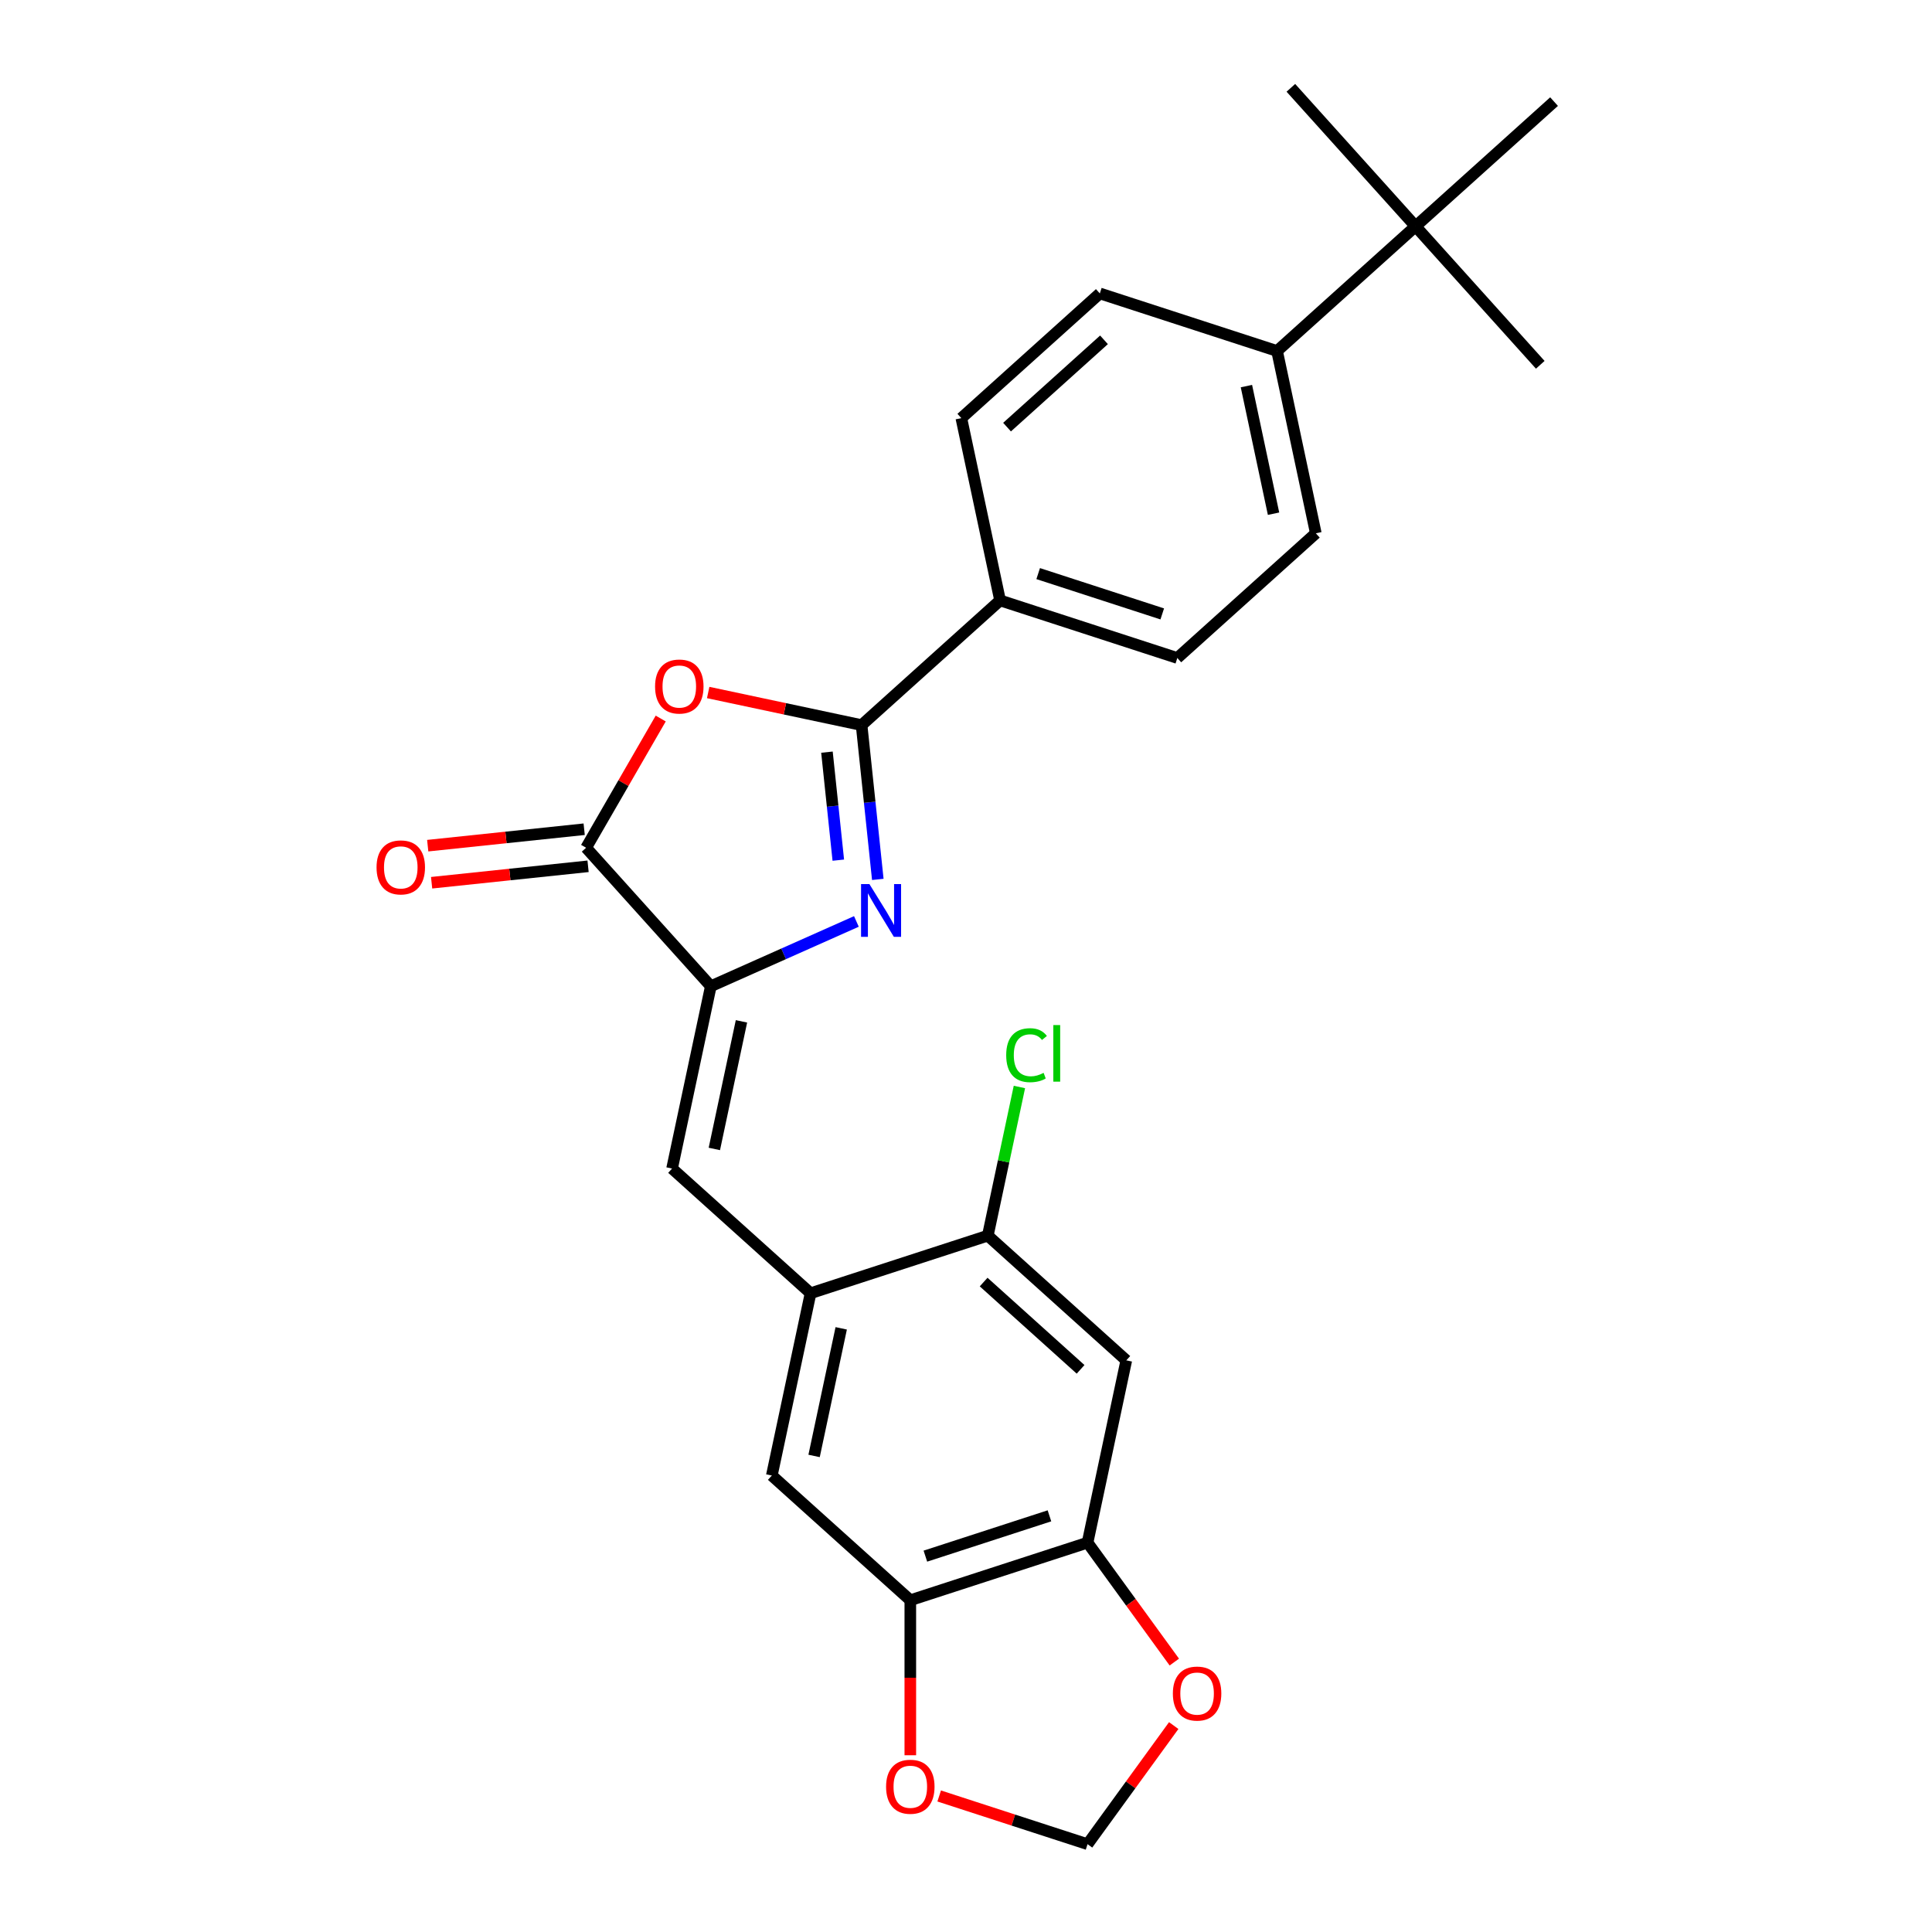 <?xml version='1.0' encoding='iso-8859-1'?>
<svg version='1.1' baseProfile='full'
              xmlns='http://www.w3.org/2000/svg'
                      xmlns:rdkit='http://www.rdkit.org/xml'
                      xmlns:xlink='http://www.w3.org/1999/xlink'
                  xml:space='preserve'
width='1000px' height='1000px' viewBox='0 0 1000 1000'>
<!-- END OF HEADER -->
<rect style='opacity:1.0;fill:#FFFFFF;stroke:none' width='1000' height='1000' x='0' y='0'> </rect>
<path class='bond-0' d='M 454.35,455.179 L 450.153,415.248' style='fill:none;fill-rule:evenodd;stroke:#0000FF;stroke-width:6px;stroke-linecap:butt;stroke-linejoin:miter;stroke-opacity:1' />
<path class='bond-0' d='M 450.153,415.248 L 445.956,375.317' style='fill:none;fill-rule:evenodd;stroke:#000000;stroke-width:6px;stroke-linecap:butt;stroke-linejoin:miter;stroke-opacity:1' />
<path class='bond-0' d='M 433.905,445.216 L 430.967,417.264' style='fill:none;fill-rule:evenodd;stroke:#0000FF;stroke-width:6px;stroke-linecap:butt;stroke-linejoin:miter;stroke-opacity:1' />
<path class='bond-0' d='M 430.967,417.264 L 428.029,389.313' style='fill:none;fill-rule:evenodd;stroke:#000000;stroke-width:6px;stroke-linecap:butt;stroke-linejoin:miter;stroke-opacity:1' />
<path class='bond-1' d='M 443.268,476.935 L 405.593,493.709' style='fill:none;fill-rule:evenodd;stroke:#0000FF;stroke-width:6px;stroke-linecap:butt;stroke-linejoin:miter;stroke-opacity:1' />
<path class='bond-1' d='M 405.593,493.709 L 367.918,510.483' style='fill:none;fill-rule:evenodd;stroke:#000000;stroke-width:6px;stroke-linecap:butt;stroke-linejoin:miter;stroke-opacity:1' />
<path class='bond-2' d='M 445.956,375.317 L 406.256,366.878' style='fill:none;fill-rule:evenodd;stroke:#000000;stroke-width:6px;stroke-linecap:butt;stroke-linejoin:miter;stroke-opacity:1' />
<path class='bond-2' d='M 406.256,366.878 L 366.555,358.44' style='fill:none;fill-rule:evenodd;stroke:#FF0000;stroke-width:6px;stroke-linecap:butt;stroke-linejoin:miter;stroke-opacity:1' />
<path class='bond-11' d='M 445.956,375.317 L 517.64,310.772' style='fill:none;fill-rule:evenodd;stroke:#000000;stroke-width:6px;stroke-linecap:butt;stroke-linejoin:miter;stroke-opacity:1' />
<path class='bond-3' d='M 367.918,510.483 L 303.374,438.799' style='fill:none;fill-rule:evenodd;stroke:#000000;stroke-width:6px;stroke-linecap:butt;stroke-linejoin:miter;stroke-opacity:1' />
<path class='bond-4' d='M 367.918,510.483 L 347.863,604.835' style='fill:none;fill-rule:evenodd;stroke:#000000;stroke-width:6px;stroke-linecap:butt;stroke-linejoin:miter;stroke-opacity:1' />
<path class='bond-4' d='M 383.78,528.647 L 369.742,594.694' style='fill:none;fill-rule:evenodd;stroke:#000000;stroke-width:6px;stroke-linecap:butt;stroke-linejoin:miter;stroke-opacity:1' />
<path class='bond-26' d='M 341.991,371.911 L 322.683,405.355' style='fill:none;fill-rule:evenodd;stroke:#FF0000;stroke-width:6px;stroke-linecap:butt;stroke-linejoin:miter;stroke-opacity:1' />
<path class='bond-26' d='M 322.683,405.355 L 303.374,438.799' style='fill:none;fill-rule:evenodd;stroke:#000000;stroke-width:6px;stroke-linecap:butt;stroke-linejoin:miter;stroke-opacity:1' />
<path class='bond-16' d='M 302.365,429.206 L 261.875,433.461' style='fill:none;fill-rule:evenodd;stroke:#000000;stroke-width:6px;stroke-linecap:butt;stroke-linejoin:miter;stroke-opacity:1' />
<path class='bond-16' d='M 261.875,433.461 L 221.385,437.717' style='fill:none;fill-rule:evenodd;stroke:#FF0000;stroke-width:6px;stroke-linecap:butt;stroke-linejoin:miter;stroke-opacity:1' />
<path class='bond-16' d='M 304.382,448.392 L 263.892,452.648' style='fill:none;fill-rule:evenodd;stroke:#000000;stroke-width:6px;stroke-linecap:butt;stroke-linejoin:miter;stroke-opacity:1' />
<path class='bond-16' d='M 263.892,452.648 L 223.401,456.904' style='fill:none;fill-rule:evenodd;stroke:#FF0000;stroke-width:6px;stroke-linecap:butt;stroke-linejoin:miter;stroke-opacity:1' />
<path class='bond-5' d='M 347.863,604.835 L 419.547,669.38' style='fill:none;fill-rule:evenodd;stroke:#000000;stroke-width:6px;stroke-linecap:butt;stroke-linejoin:miter;stroke-opacity:1' />
<path class='bond-9' d='M 419.547,669.38 L 511.286,639.572' style='fill:none;fill-rule:evenodd;stroke:#000000;stroke-width:6px;stroke-linecap:butt;stroke-linejoin:miter;stroke-opacity:1' />
<path class='bond-10' d='M 419.547,669.38 L 399.492,763.733' style='fill:none;fill-rule:evenodd;stroke:#000000;stroke-width:6px;stroke-linecap:butt;stroke-linejoin:miter;stroke-opacity:1' />
<path class='bond-10' d='M 435.409,687.544 L 421.371,753.591' style='fill:none;fill-rule:evenodd;stroke:#000000;stroke-width:6px;stroke-linecap:butt;stroke-linejoin:miter;stroke-opacity:1' />
<path class='bond-6' d='M 582.97,704.117 L 511.286,639.572' style='fill:none;fill-rule:evenodd;stroke:#000000;stroke-width:6px;stroke-linecap:butt;stroke-linejoin:miter;stroke-opacity:1' />
<path class='bond-6' d='M 559.309,708.772 L 509.13,663.591' style='fill:none;fill-rule:evenodd;stroke:#000000;stroke-width:6px;stroke-linecap:butt;stroke-linejoin:miter;stroke-opacity:1' />
<path class='bond-28' d='M 582.97,704.117 L 562.915,798.469' style='fill:none;fill-rule:evenodd;stroke:#000000;stroke-width:6px;stroke-linecap:butt;stroke-linejoin:miter;stroke-opacity:1' />
<path class='bond-7' d='M 562.915,798.469 L 471.176,828.277' style='fill:none;fill-rule:evenodd;stroke:#000000;stroke-width:6px;stroke-linecap:butt;stroke-linejoin:miter;stroke-opacity:1' />
<path class='bond-7' d='M 543.193,784.593 L 478.975,805.458' style='fill:none;fill-rule:evenodd;stroke:#000000;stroke-width:6px;stroke-linecap:butt;stroke-linejoin:miter;stroke-opacity:1' />
<path class='bond-12' d='M 562.915,798.469 L 585.37,829.376' style='fill:none;fill-rule:evenodd;stroke:#000000;stroke-width:6px;stroke-linecap:butt;stroke-linejoin:miter;stroke-opacity:1' />
<path class='bond-12' d='M 585.37,829.376 L 607.825,860.283' style='fill:none;fill-rule:evenodd;stroke:#FF0000;stroke-width:6px;stroke-linecap:butt;stroke-linejoin:miter;stroke-opacity:1' />
<path class='bond-8' d='M 471.176,828.277 L 399.492,763.733' style='fill:none;fill-rule:evenodd;stroke:#000000;stroke-width:6px;stroke-linecap:butt;stroke-linejoin:miter;stroke-opacity:1' />
<path class='bond-13' d='M 471.176,828.277 L 471.176,868.395' style='fill:none;fill-rule:evenodd;stroke:#000000;stroke-width:6px;stroke-linecap:butt;stroke-linejoin:miter;stroke-opacity:1' />
<path class='bond-13' d='M 471.176,868.395 L 471.176,908.513' style='fill:none;fill-rule:evenodd;stroke:#FF0000;stroke-width:6px;stroke-linecap:butt;stroke-linejoin:miter;stroke-opacity:1' />
<path class='bond-22' d='M 511.286,639.572 L 519.465,601.097' style='fill:none;fill-rule:evenodd;stroke:#000000;stroke-width:6px;stroke-linecap:butt;stroke-linejoin:miter;stroke-opacity:1' />
<path class='bond-22' d='M 519.465,601.097 L 527.643,562.621' style='fill:none;fill-rule:evenodd;stroke:#00CC00;stroke-width:6px;stroke-linecap:butt;stroke-linejoin:miter;stroke-opacity:1' />
<path class='bond-18' d='M 517.64,310.772 L 497.585,216.42' style='fill:none;fill-rule:evenodd;stroke:#000000;stroke-width:6px;stroke-linecap:butt;stroke-linejoin:miter;stroke-opacity:1' />
<path class='bond-19' d='M 517.64,310.772 L 609.38,340.58' style='fill:none;fill-rule:evenodd;stroke:#000000;stroke-width:6px;stroke-linecap:butt;stroke-linejoin:miter;stroke-opacity:1' />
<path class='bond-19' d='M 537.363,296.896 L 601.58,317.761' style='fill:none;fill-rule:evenodd;stroke:#000000;stroke-width:6px;stroke-linecap:butt;stroke-linejoin:miter;stroke-opacity:1' />
<path class='bond-29' d='M 607.517,893.156 L 585.216,923.851' style='fill:none;fill-rule:evenodd;stroke:#FF0000;stroke-width:6px;stroke-linecap:butt;stroke-linejoin:miter;stroke-opacity:1' />
<path class='bond-29' d='M 585.216,923.851 L 562.915,954.545' style='fill:none;fill-rule:evenodd;stroke:#000000;stroke-width:6px;stroke-linecap:butt;stroke-linejoin:miter;stroke-opacity:1' />
<path class='bond-17' d='M 486.127,929.596 L 524.521,942.07' style='fill:none;fill-rule:evenodd;stroke:#FF0000;stroke-width:6px;stroke-linecap:butt;stroke-linejoin:miter;stroke-opacity:1' />
<path class='bond-17' d='M 524.521,942.07 L 562.915,954.545' style='fill:none;fill-rule:evenodd;stroke:#000000;stroke-width:6px;stroke-linecap:butt;stroke-linejoin:miter;stroke-opacity:1' />
<path class='bond-14' d='M 732.692,117.139 L 661.008,181.683' style='fill:none;fill-rule:evenodd;stroke:#000000;stroke-width:6px;stroke-linecap:butt;stroke-linejoin:miter;stroke-opacity:1' />
<path class='bond-23' d='M 732.692,117.139 L 797.237,188.823' style='fill:none;fill-rule:evenodd;stroke:#000000;stroke-width:6px;stroke-linecap:butt;stroke-linejoin:miter;stroke-opacity:1' />
<path class='bond-24' d='M 732.692,117.139 L 668.148,45.455' style='fill:none;fill-rule:evenodd;stroke:#000000;stroke-width:6px;stroke-linecap:butt;stroke-linejoin:miter;stroke-opacity:1' />
<path class='bond-25' d='M 732.692,117.139 L 804.377,52.594' style='fill:none;fill-rule:evenodd;stroke:#000000;stroke-width:6px;stroke-linecap:butt;stroke-linejoin:miter;stroke-opacity:1' />
<path class='bond-15' d='M 661.008,181.683 L 681.064,276.036' style='fill:none;fill-rule:evenodd;stroke:#000000;stroke-width:6px;stroke-linecap:butt;stroke-linejoin:miter;stroke-opacity:1' />
<path class='bond-15' d='M 645.146,199.847 L 659.185,265.894' style='fill:none;fill-rule:evenodd;stroke:#000000;stroke-width:6px;stroke-linecap:butt;stroke-linejoin:miter;stroke-opacity:1' />
<path class='bond-27' d='M 661.008,181.683 L 569.269,151.875' style='fill:none;fill-rule:evenodd;stroke:#000000;stroke-width:6px;stroke-linecap:butt;stroke-linejoin:miter;stroke-opacity:1' />
<path class='bond-20' d='M 497.585,216.42 L 569.269,151.875' style='fill:none;fill-rule:evenodd;stroke:#000000;stroke-width:6px;stroke-linecap:butt;stroke-linejoin:miter;stroke-opacity:1' />
<path class='bond-20' d='M 521.247,221.075 L 571.425,175.894' style='fill:none;fill-rule:evenodd;stroke:#000000;stroke-width:6px;stroke-linecap:butt;stroke-linejoin:miter;stroke-opacity:1' />
<path class='bond-21' d='M 609.38,340.58 L 681.064,276.036' style='fill:none;fill-rule:evenodd;stroke:#000000;stroke-width:6px;stroke-linecap:butt;stroke-linejoin:miter;stroke-opacity:1' />
<path  class='atom-0' d='M 450.001 457.59
L 458.952 472.059
Q 459.84 473.487, 461.267 476.072
Q 462.695 478.657, 462.772 478.811
L 462.772 457.59
L 466.399 457.59
L 466.399 484.908
L 462.656 484.908
L 453.049 469.088
Q 451.93 467.236, 450.734 465.114
Q 449.576 462.992, 449.229 462.336
L 449.229 484.908
L 445.679 484.908
L 445.679 457.59
L 450.001 457.59
' fill='#0000FF'/>
<path  class='atom-3' d='M 339.064 355.339
Q 339.064 348.78, 342.305 345.114
Q 345.546 341.449, 351.604 341.449
Q 357.662 341.449, 360.903 345.114
Q 364.144 348.78, 364.144 355.339
Q 364.144 361.975, 360.864 365.757
Q 357.584 369.499, 351.604 369.499
Q 345.585 369.499, 342.305 365.757
Q 339.064 362.014, 339.064 355.339
M 351.604 366.413
Q 355.771 366.413, 358.009 363.635
Q 360.285 360.818, 360.285 355.339
Q 360.285 349.976, 358.009 347.275
Q 355.771 344.535, 351.604 344.535
Q 347.437 344.535, 345.16 347.236
Q 342.922 349.937, 342.922 355.339
Q 342.922 360.856, 345.16 363.635
Q 347.437 366.413, 351.604 366.413
' fill='#FF0000'/>
<path  class='atom-13' d='M 607.073 876.585
Q 607.073 870.025, 610.314 866.36
Q 613.555 862.694, 619.613 862.694
Q 625.671 862.694, 628.912 866.36
Q 632.153 870.025, 632.153 876.585
Q 632.153 883.221, 628.873 887.002
Q 625.594 890.745, 619.613 890.745
Q 613.594 890.745, 610.314 887.002
Q 607.073 883.26, 607.073 876.585
M 619.613 887.658
Q 623.78 887.658, 626.018 884.88
Q 628.295 882.063, 628.295 876.585
Q 628.295 871.221, 626.018 868.52
Q 623.78 865.781, 619.613 865.781
Q 615.446 865.781, 613.17 868.482
Q 610.932 871.183, 610.932 876.585
Q 610.932 882.102, 613.17 884.88
Q 615.446 887.658, 619.613 887.658
' fill='#FF0000'/>
<path  class='atom-14' d='M 458.636 924.815
Q 458.636 918.255, 461.877 914.59
Q 465.118 910.924, 471.176 910.924
Q 477.234 910.924, 480.475 914.59
Q 483.716 918.255, 483.716 924.815
Q 483.716 931.451, 480.436 935.232
Q 477.156 938.975, 471.176 938.975
Q 465.157 938.975, 461.877 935.232
Q 458.636 931.49, 458.636 924.815
M 471.176 935.888
Q 475.343 935.888, 477.581 933.11
Q 479.857 930.294, 479.857 924.815
Q 479.857 919.452, 477.581 916.751
Q 475.343 914.011, 471.176 914.011
Q 467.009 914.011, 464.732 916.712
Q 462.494 919.413, 462.494 924.815
Q 462.494 930.332, 464.732 933.11
Q 467.009 935.888, 471.176 935.888
' fill='#FF0000'/>
<path  class='atom-17' d='M 194.902 448.959
Q 194.902 442.4, 198.143 438.734
Q 201.384 435.069, 207.442 435.069
Q 213.499 435.069, 216.74 438.734
Q 219.981 442.4, 219.981 448.959
Q 219.981 455.595, 216.702 459.377
Q 213.422 463.119, 207.442 463.119
Q 201.423 463.119, 198.143 459.377
Q 194.902 455.634, 194.902 448.959
M 207.442 460.033
Q 211.609 460.033, 213.847 457.255
Q 216.123 454.438, 216.123 448.959
Q 216.123 443.596, 213.847 440.895
Q 211.609 438.155, 207.442 438.155
Q 203.275 438.155, 200.998 440.856
Q 198.76 443.557, 198.76 448.959
Q 198.76 454.476, 200.998 457.255
Q 203.275 460.033, 207.442 460.033
' fill='#FF0000'/>
<path  class='atom-23' d='M 520.808 546.165
Q 520.808 539.374, 523.972 535.824
Q 527.174 532.236, 533.232 532.236
Q 538.865 532.236, 541.875 536.21
L 539.328 538.294
Q 537.129 535.4, 533.232 535.4
Q 529.104 535.4, 526.904 538.178
Q 524.744 540.918, 524.744 546.165
Q 524.744 551.567, 526.982 554.345
Q 529.258 557.123, 533.657 557.123
Q 536.666 557.123, 540.177 555.309
L 541.258 558.203
Q 539.83 559.129, 537.669 559.669
Q 535.509 560.21, 533.116 560.21
Q 527.174 560.21, 523.972 556.583
Q 520.808 552.956, 520.808 546.165
' fill='#00CC00'/>
<path  class='atom-23' d='M 545.193 530.577
L 548.743 530.577
L 548.743 559.862
L 545.193 559.862
L 545.193 530.577
' fill='#00CC00'/>
</svg>
